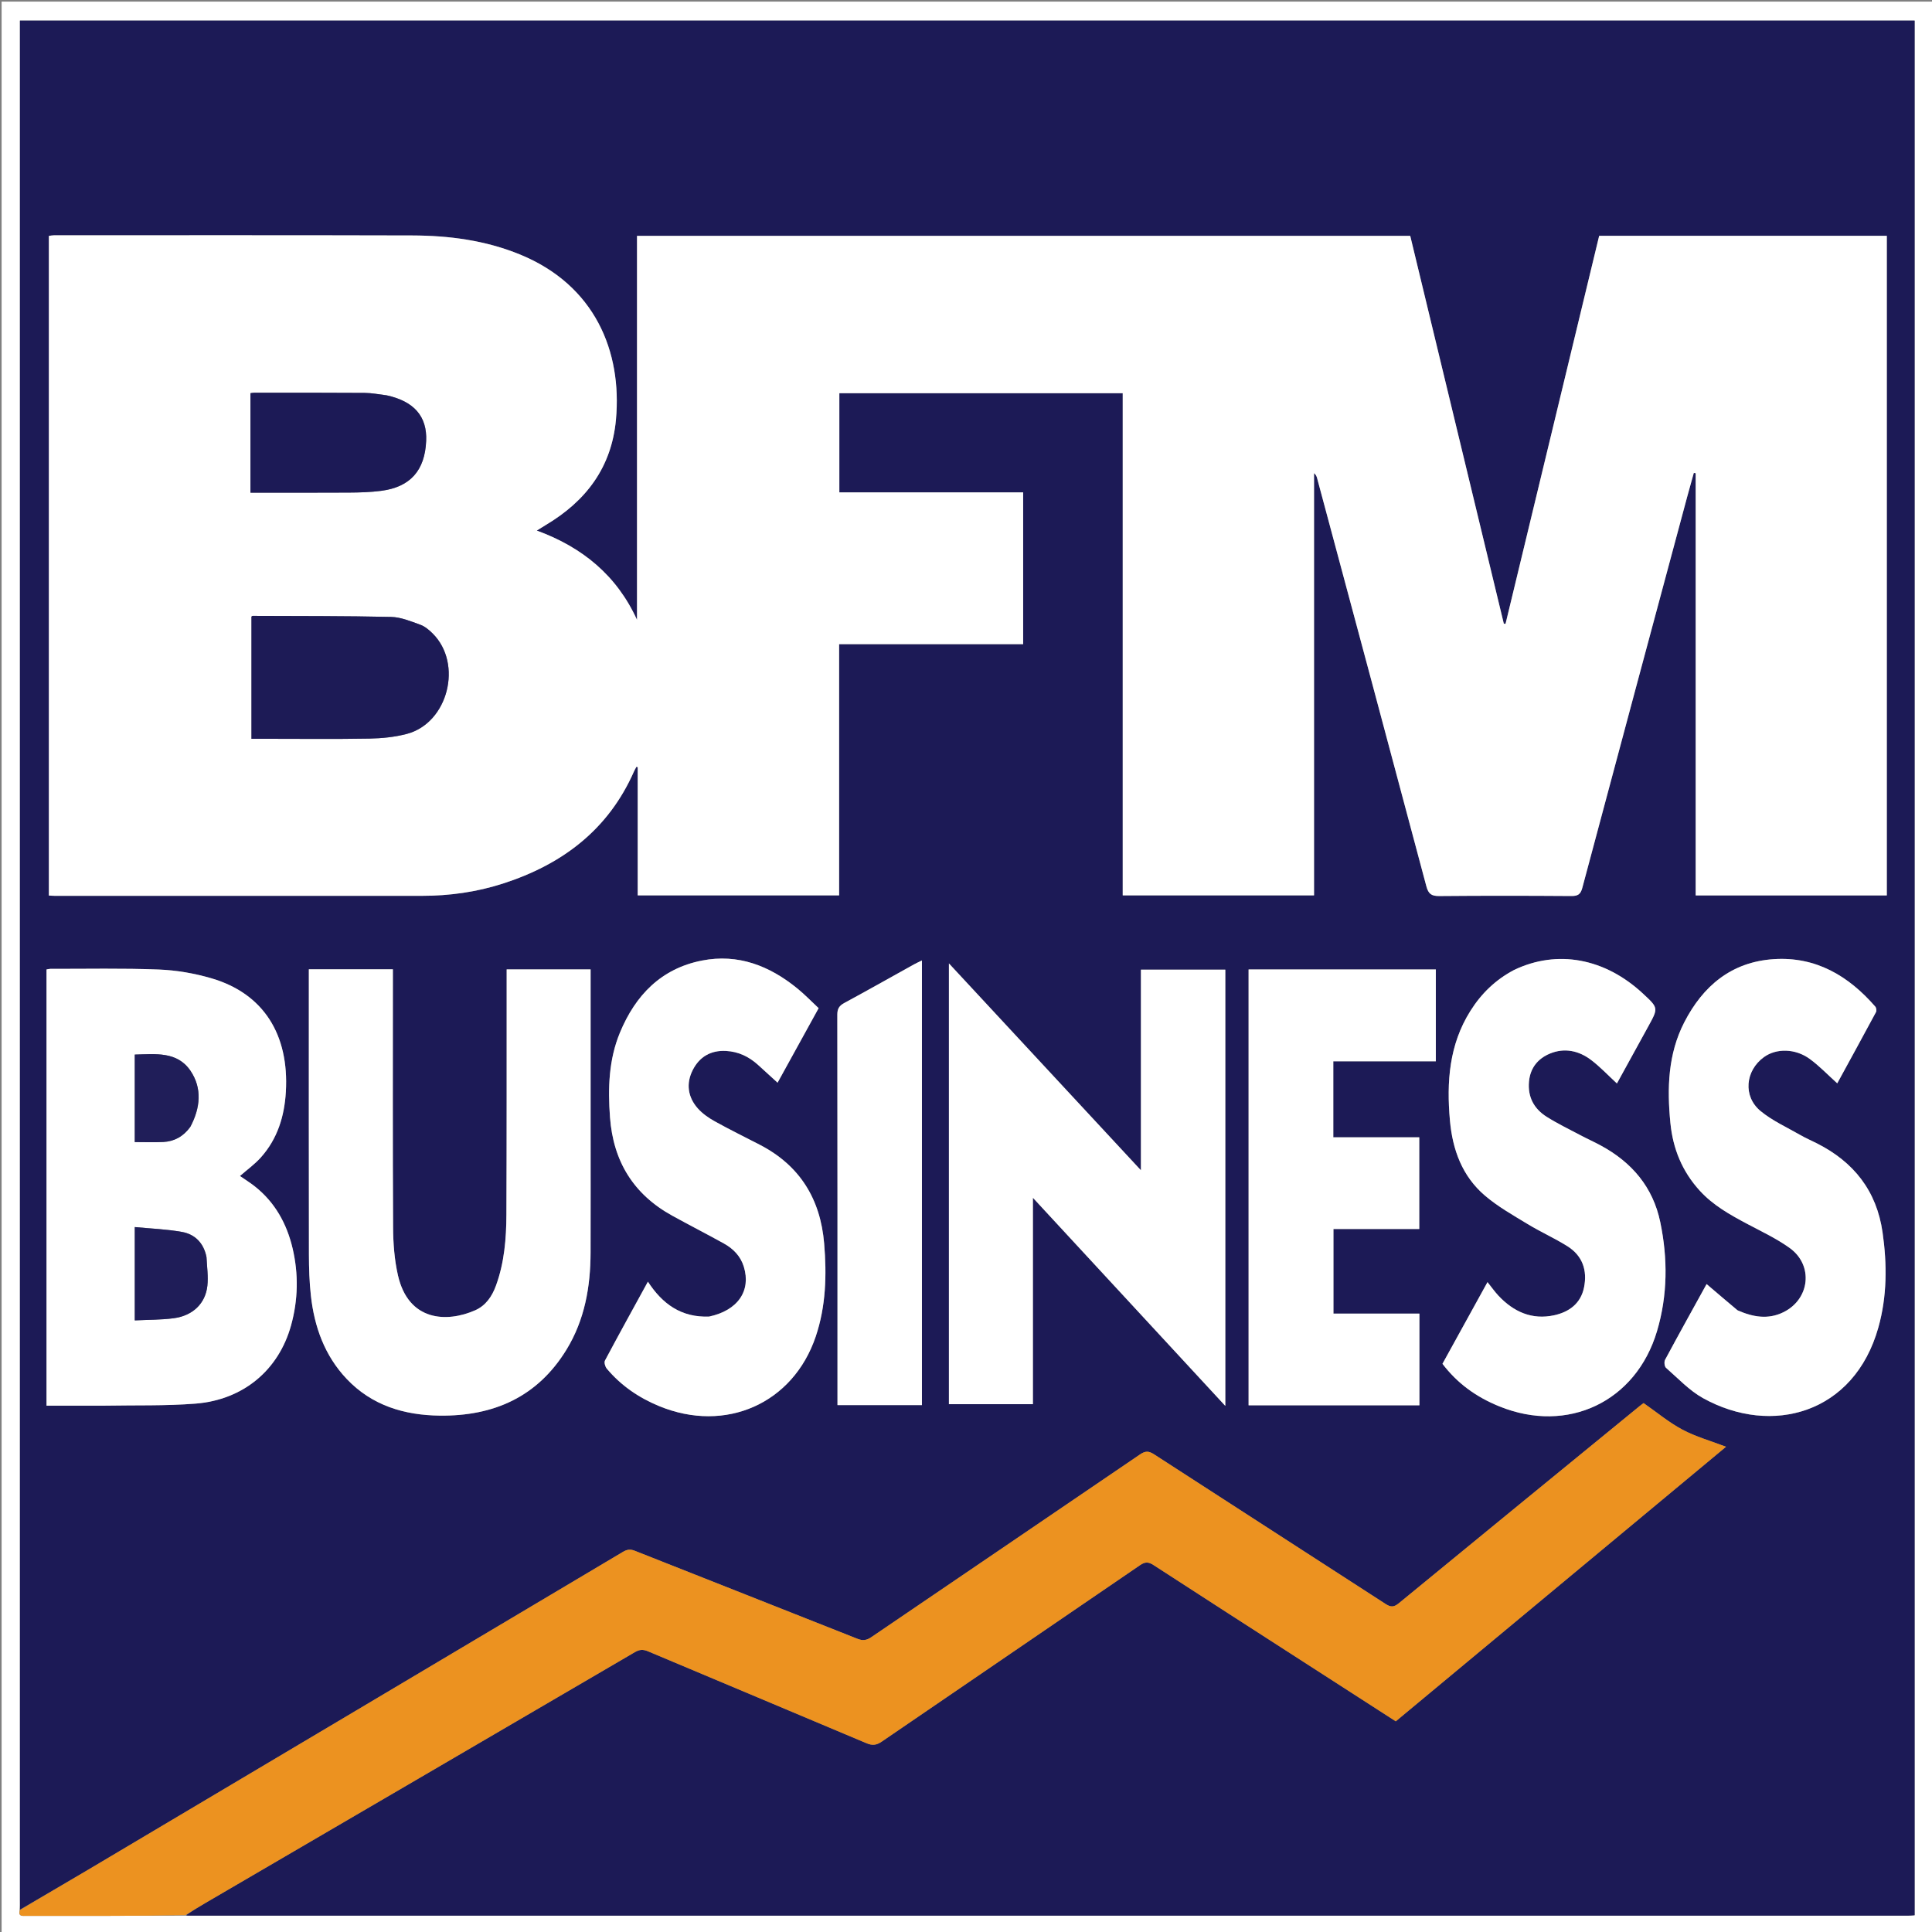 <svg width="1200" height="1200" viewBox="0 0 1200 1200" fill="none" xmlns="http://www.w3.org/2000/svg">
<rect x="0" y="0" width="1200" height="1200" fill="#808080" stroke="none"/>
<g clip-path="url(#clip0_5117_1097)">
<path d="M1201 443C1201 696 1201 948.5 1201 1201C801 1201 401 1201 1 1201C1 801 1 401 1 1C401 1 801 1 1201 1C1201 148.167 1201 295.333 1201 443ZM12.127 1186.88C11.421 1190.5 13.966 1189.98 16.095 1189.98C33.402 1189.98 50.708 1190.02 68.015 1189.97C83.65 1189.94 99.284 1189.82 115.862 1189.82C116.196 1189.83 116.529 1189.84 116.862 1189.84C472.836 1189.84 828.81 1189.85 1184.78 1189.84C1186.22 1189.84 1187.67 1189.67 1189.2 1189.58C1189.2 797.067 1189.2 404.89 1189.2 12.806C796.758 12.806 404.729 12.806 12.386 12.806C12.386 15.371 12.386 17.522 12.386 19.673C12.386 406.479 12.386 793.284 12.388 1180.09C12.388 1182.09 12.418 1184.09 12.127 1186.88Z" fill="white"/>
<path d="M12.433 1186.09C12.417 1184.09 12.387 1182.09 12.387 1180.09C12.385 793.284 12.385 406.478 12.385 19.673C12.385 17.522 12.385 15.371 12.385 12.806C404.728 12.806 796.757 12.806 1189.2 12.806C1189.2 404.89 1189.2 797.067 1189.2 1189.58C1187.66 1189.67 1186.22 1189.84 1184.78 1189.84C828.809 1189.85 472.835 1189.84 116.861 1189.84C116.528 1189.84 116.195 1189.83 115.636 1189.55C119.543 1186.8 123.65 1184.27 127.814 1181.84C216.647 1129.97 305.494 1078.13 394.292 1026.2C397.15 1024.52 399.395 1024.35 402.504 1025.66C447.707 1044.75 492.996 1063.63 538.19 1082.74C541.896 1084.31 544.442 1083.95 547.709 1081.72C601.161 1045.13 654.724 1008.7 708.175 972.102C711.314 969.953 713.41 970.093 716.506 972.105C747.498 992.245 778.597 1012.22 809.667 1032.24C828.68 1044.49 847.695 1056.74 866.934 1069.14C935.363 1012.25 1003.64 955.49 1072.07 898.606C1062.55 894.963 1053.29 892.382 1044.99 887.978C1036.59 883.513 1029.14 877.246 1020.88 871.495C1020.55 871.741 1019.46 872.479 1018.45 873.307C968.543 914.117 918.618 954.903 868.805 995.825C865.825 998.273 863.876 998.362 860.68 996.292C812.752 965.239 764.708 934.363 716.792 903.292C713.473 901.14 711.371 901.137 708.075 903.385C652.493 941.288 596.789 979.012 541.181 1016.88C538.234 1018.88 535.85 1019.18 532.519 1017.86C486.454 999.574 440.323 981.452 394.246 963.196C391.476 962.098 389.436 962.399 386.899 963.909C276.177 1029.79 165.416 1095.61 54.639 1161.4C40.626 1169.72 26.504 1177.86 12.433 1186.09ZM1171.93 260.5C1171.93 222.427 1171.93 184.354 1171.93 146.452C1111.85 146.452 1052.59 146.452 993.28 146.452C973.846 226.989 954.482 307.23 935.119 387.472C934.763 387.445 934.407 387.417 934.051 387.389C914.646 306.978 895.24 226.568 875.917 146.501C715.487 146.501 555.751 146.501 395.664 146.501C395.664 226.249 395.664 305.624 395.664 385C383.095 357.462 361.786 339.934 333.403 329.543C335.655 328.146 337.315 327.078 339.011 326.07C363.986 311.219 379.865 290.299 382.577 260.643C386.445 218.349 369.55 177.173 323.021 158.092C301.568 149.294 279.007 146.316 256.074 146.254C181.908 146.052 107.742 146.145 33.576 146.145C32.475 146.145 31.374 146.393 30.358 146.515C30.358 283.267 30.358 419.7 30.358 556.238C31.802 556.31 32.958 556.418 34.114 556.418C110.114 556.426 186.113 556.436 262.113 556.416C279.212 556.411 296.012 554.067 312.289 548.827C349.152 536.96 377.842 515.409 393.82 479.064C394.242 478.104 394.797 477.202 395.29 476.273C395.557 476.348 395.825 476.424 396.092 476.5C396.092 503.078 396.092 529.655 396.092 556.117C437.905 556.117 479.317 556.117 521.189 556.117C521.189 504.066 521.189 452.322 521.189 400.084C559.552 400.084 597.456 400.084 635.5 400.084C635.5 368.513 635.5 337.441 635.5 305.824C597.175 305.824 559.124 305.824 521.327 305.824C521.327 284.865 521.327 264.452 521.327 244.229C580.116 244.229 638.546 244.229 697.344 244.229C697.344 348.31 697.344 452.082 697.344 556.14C736.964 556.14 776.216 556.14 816.169 556.14C816.169 468.673 816.169 381.275 816.169 293.877C817.428 294.893 817.803 295.962 818.095 297.054C840.755 381.514 863.456 465.964 885.938 550.471C887.213 555.263 889.139 556.587 893.96 556.544C921.291 556.299 948.626 556.335 975.958 556.526C979.945 556.553 981.705 555.567 982.779 551.544C1004.43 470.429 1026.24 389.355 1048.02 308.275C1049.32 303.414 1050.71 298.576 1052.06 293.727C1052.45 293.792 1052.83 293.856 1053.22 293.921C1053.22 381.288 1053.22 468.656 1053.22 556.158C1093 556.158 1132.25 556.158 1171.93 556.158C1171.93 457.761 1171.93 359.63 1171.93 260.5ZM65.499 873.075C84.144 872.725 102.859 873.281 121.416 871.817C151.15 869.472 173.059 850.962 180.761 823.287C185.178 807.416 185.476 791.268 181.722 775.325C178.137 760.1 170.792 746.763 158.229 736.855C155.268 734.52 152.042 732.521 149.034 730.434C153.478 726.535 158.233 723.133 162.037 718.879C172.335 707.362 176.657 693.358 177.545 678.174C179.634 642.462 163.541 617.142 131.52 607.7C120.932 604.578 109.699 602.631 98.68 602.197C76.218 601.313 53.701 601.819 31.207 601.775C30.432 601.774 29.656 602.024 28.89 602.155C28.89 692.496 28.89 782.569 28.89 873.075C40.913 873.075 52.706 873.075 65.499 873.075ZM761.062 703.5C761.062 669.745 761.062 635.99 761.062 602.275C743.348 602.275 726.262 602.275 708.646 602.275C708.646 643.691 708.646 684.837 708.646 726.887C668.582 683.721 629.219 641.31 589.387 598.393C589.387 690.29 589.387 781.279 589.387 872.172C606.904 872.172 624.029 872.172 641.556 872.172C641.556 829.7 641.556 787.48 641.556 743.962C681.708 787.394 721.028 829.925 761.062 873.229C761.062 816.142 761.062 760.321 761.062 703.5ZM366.834 700.5C366.834 667.745 366.834 634.991 366.834 602.102C349.097 602.102 332.025 602.102 314.699 602.102C314.699 604.417 314.7 606.4 314.699 608.382C314.67 657.038 314.757 705.695 314.542 754.351C314.476 769.349 313.274 784.29 308.028 798.59C305.58 805.261 301.704 810.946 295.16 813.835C277.492 821.636 253.698 820.732 247.176 792.14C244.976 782.498 244.212 772.351 244.157 762.428C243.87 710.773 244.023 659.116 244.023 607.461C244.023 605.704 244.023 603.947 244.023 602.063C226.299 602.063 209.226 602.063 191.829 602.063C191.829 604.165 191.829 605.969 191.829 607.774C191.829 664.929 191.781 722.084 191.881 779.238C191.896 787.718 192.161 796.246 193.09 804.666C195.235 824.127 201.652 842.026 215.333 856.47C230.947 872.954 251.002 879.001 273.115 879.264C306.653 879.663 333.889 867.639 351.871 838.252C363.164 819.798 366.756 799.278 366.814 777.984C366.884 752.489 366.833 726.994 366.834 700.5ZM1078.94 813.743C1072.63 808.349 1066.31 802.955 1060 797.56C1051.59 812.796 1042.78 828.632 1034.2 844.592C1033.53 845.844 1033.82 848.725 1034.78 849.566C1042.26 856.104 1049.26 863.681 1057.81 868.421C1100.51 892.11 1151.7 878.011 1166.69 824.493C1172.11 805.142 1172.12 785.357 1169.3 765.516C1165.63 739.67 1151.4 721.695 1128.44 710.123C1125.03 708.403 1121.5 706.882 1118.19 704.979C1109.86 700.182 1100.86 696.145 1093.53 690.107C1082.46 680.995 1083.99 665.016 1095.61 656.589C1103.28 651.019 1115.06 651.122 1124.12 657.754C1130.11 662.143 1135.3 667.618 1141.15 672.869C1149.08 658.351 1157.22 643.521 1165.22 628.618C1165.67 627.782 1165.42 625.973 1164.78 625.238C1148.11 606.068 1127.78 594.024 1101.65 595.75C1075.47 597.479 1057.75 612.34 1046.11 635.02C1035.99 654.756 1035.4 675.939 1037.5 697.43C1039.07 713.481 1044.82 727.618 1055.85 739.654C1064.14 748.706 1074.52 754.476 1085.12 760.122C1094.06 764.882 1103.36 769.227 1111.54 775.09C1126.58 785.865 1124.19 807.049 1107.57 815.106C1098.09 819.704 1088.81 818.071 1078.94 813.743ZM440.086 817.793C423.203 818.417 411.429 809.96 402.429 796.07C393.34 812.658 384.413 828.799 375.748 845.078C375.124 846.251 375.878 848.885 376.887 850.086C385.726 860.601 396.714 868.137 409.423 873.369C450.66 890.345 492.614 871.813 506.672 830.111C513.008 811.315 513.536 791.883 511.894 772.33C509.575 744.708 496.78 723.864 471.83 710.991C462.526 706.191 453.117 701.581 443.973 696.495C440.109 694.347 436.255 691.679 433.359 688.397C427.176 681.389 426.05 672.966 430.238 664.677C434.379 656.479 441.405 652.224 450.987 652.755C458.67 653.18 465.095 656.273 470.712 661.309C474.785 664.961 478.802 668.676 482.967 672.475C491.104 657.703 499.566 642.34 508.461 626.193C504.06 622.089 499.901 617.755 495.282 613.985C478.006 599.884 458.491 592.218 436.025 596.612C410.639 601.577 394.674 618.17 385.062 641.361C378.072 658.226 377.561 675.935 378.878 693.905C380.885 721.304 393.458 741.827 417.577 755.097C428.203 760.944 439.005 766.47 449.612 772.349C455.44 775.58 459.967 780.166 461.995 786.756C466.612 801.753 458.299 813.953 440.086 817.793ZM940.175 602.616C928.836 608.565 920.02 617.175 913.237 627.982C900.073 648.953 898.456 672.029 900.571 695.864C902.191 714.115 908.182 730.544 922.317 742.605C930.32 749.433 939.7 754.721 948.75 760.226C956.835 765.144 965.557 769.028 973.564 774.058C982.912 779.931 986.019 788.985 983.873 799.632C981.848 809.681 974.555 814.931 965.278 816.947C951.525 819.935 940.126 814.802 930.734 804.803C928.396 802.315 926.424 799.483 923.914 796.348C914.425 813.558 905.149 830.384 895.941 847.084C905.051 859.024 916.487 867.535 931.341 873.556C973.792 890.761 1016.16 870.639 1029.2 826.786C1035.83 804.474 1035.93 781.745 1031.22 759.077C1026.7 737.288 1013.53 721.891 994.214 711.463C990.12 709.253 985.864 707.345 981.751 705.168C974.7 701.436 967.483 697.952 960.742 693.718C952.845 688.758 948.807 681.445 949.686 671.784C950.464 663.224 955.279 657.445 962.772 654.36C971.785 650.65 980.642 652.608 988.223 658.334C993.864 662.596 998.756 667.848 1004.3 672.95C1010.79 661.147 1017.33 649.247 1023.87 637.342C1030.07 626.044 1030.07 626.042 1020.4 617.075C996.752 595.13 967.279 589.629 940.175 602.616ZM775.52 786.5C775.52 815.251 775.52 844.003 775.52 872.849C811.233 872.849 846.321 872.849 881.622 872.849C881.622 853.872 881.622 835.138 881.622 815.914C863.649 815.914 845.913 815.914 828.226 815.914C828.226 798.207 828.226 780.993 828.226 763.358C846.177 763.358 863.778 763.358 881.529 763.358C881.529 744.223 881.529 725.516 881.529 706.414C863.596 706.414 845.994 706.414 828.135 706.414C828.135 690.614 828.135 675.211 828.135 659.196C849.556 659.196 870.762 659.196 891.814 659.196C891.814 639.69 891.814 620.797 891.814 602.144C852.853 602.144 814.278 602.144 775.52 602.144C775.52 663.517 775.52 724.508 775.52 786.5ZM572.626 722.5C572.626 680.744 572.626 638.987 572.626 596.552C570.492 597.609 569.032 598.261 567.64 599.033C553.245 607.022 538.911 615.123 524.435 622.961C521.282 624.668 520.07 626.51 520.076 630.227C520.206 709.387 520.175 788.548 520.175 867.708C520.175 869.327 520.175 870.946 520.175 872.746C537.868 872.746 555.075 872.746 572.626 872.746C572.626 822.773 572.626 773.137 572.626 722.5Z" fill="#1C1A56"/>
<path d="M12.281 1186.48C26.506 1177.86 40.627 1169.72 54.641 1161.4C165.417 1095.61 276.178 1029.79 386.9 963.909C389.438 962.399 391.477 962.099 394.247 963.196C440.324 981.452 486.455 999.574 532.52 1017.86C535.852 1019.18 538.236 1018.88 541.182 1016.88C596.79 979.012 652.494 941.289 708.076 903.385C711.372 901.137 713.474 901.14 716.793 903.292C764.71 934.363 812.753 965.24 860.682 996.292C863.877 998.363 865.826 998.273 868.806 995.825C918.62 954.904 968.544 914.117 1018.45 873.307C1019.46 872.48 1020.55 871.741 1020.88 871.495C1029.14 877.247 1036.59 883.514 1044.99 887.978C1053.29 892.383 1062.55 894.963 1072.07 898.606C1003.64 955.49 935.365 1012.25 866.935 1069.14C847.696 1056.74 828.681 1044.49 809.668 1032.24C778.598 1012.22 747.499 992.246 716.508 972.105C713.411 970.093 711.315 969.953 708.176 972.102C654.725 1008.7 601.162 1045.13 547.71 1081.72C544.443 1083.95 541.897 1084.31 538.192 1082.74C492.997 1063.63 447.708 1044.75 402.506 1025.66C399.396 1024.35 397.151 1024.52 394.293 1026.2C305.496 1078.13 216.649 1129.97 127.815 1181.84C123.652 1184.27 119.545 1186.8 115.165 1189.51C99.285 1189.82 83.65 1189.94 68.016 1189.97C50.709 1190.02 33.402 1189.98 16.095 1189.98C13.966 1189.98 11.421 1190.5 12.281 1186.48Z" fill="#EC9220"/>
<path d="M1171.93 261C1171.93 359.631 1171.93 457.761 1171.93 556.159C1132.25 556.159 1093 556.159 1053.22 556.159C1053.22 468.656 1053.22 381.289 1053.22 293.921C1052.83 293.857 1052.45 293.792 1052.06 293.727C1050.71 298.576 1049.33 303.415 1048.02 308.275C1026.24 389.355 1004.43 470.43 982.78 551.544C981.706 555.567 979.946 556.554 975.959 556.526C948.627 556.335 921.292 556.299 893.961 556.545C889.14 556.588 887.215 555.263 885.94 550.471C863.457 465.964 840.756 381.515 818.097 297.054C817.804 295.963 817.429 294.893 816.171 293.877C816.171 381.275 816.171 468.674 816.171 556.14C776.217 556.14 736.965 556.14 697.345 556.14C697.345 452.083 697.345 348.31 697.345 244.229C638.547 244.229 580.118 244.229 521.329 244.229C521.329 264.452 521.329 284.865 521.329 305.825C559.126 305.825 597.177 305.825 635.501 305.825C635.501 337.442 635.501 368.514 635.501 400.084C597.457 400.084 559.553 400.084 521.191 400.084C521.191 452.323 521.191 504.067 521.191 556.117C479.318 556.117 437.906 556.117 396.094 556.117C396.094 529.656 396.094 503.078 396.094 476.5C395.826 476.424 395.559 476.349 395.291 476.273C394.798 477.202 394.244 478.104 393.822 479.065C377.843 515.409 349.153 536.96 312.29 548.827C296.013 554.067 279.214 556.412 262.114 556.416C186.114 556.436 110.115 556.426 34.115 556.418C32.959 556.418 31.803 556.31 30.359 556.238C30.359 419.701 30.359 283.267 30.359 146.516C31.375 146.394 32.476 146.145 33.577 146.145C107.743 146.146 181.909 146.052 256.075 146.254C279.009 146.316 301.569 149.294 323.023 158.092C369.551 177.173 386.446 218.349 382.578 260.643C379.866 290.3 363.987 311.219 339.012 326.07C337.317 327.078 335.656 328.146 333.404 329.543C361.787 339.935 383.097 357.463 395.665 385.001C395.665 305.625 395.665 226.249 395.665 146.501C555.752 146.501 715.488 146.501 875.919 146.501C895.241 226.568 914.647 306.979 934.052 387.39C934.408 387.417 934.764 387.445 935.12 387.473C954.484 307.231 973.847 226.989 993.281 146.452C1052.59 146.452 1111.85 146.452 1171.93 146.452C1171.93 184.355 1171.93 222.427 1171.93 261ZM165.538 458.878C186.867 458.878 208.2 459.129 229.522 458.745C237.279 458.605 245.235 457.805 252.71 455.83C278.323 449.062 287.641 412.24 268.716 393.461C266.508 391.271 263.897 389.056 261.049 388.034C255.159 385.922 249.013 383.321 242.921 383.184C214.278 382.541 185.618 382.663 156.964 382.536C156.685 382.535 156.405 382.859 156.189 382.992C156.189 408.244 156.189 433.453 156.189 458.878C159.25 458.878 161.9 458.878 165.538 458.878ZM239.871 245.457C235.409 244.963 230.95 244.073 226.485 244.042C203.664 243.88 180.842 243.938 158.02 243.934C157.235 243.934 156.451 244.103 155.568 244.204C155.568 264.879 155.568 285.274 155.568 306.002C176.155 306.002 196.454 306.086 216.752 305.954C223.397 305.91 230.093 305.718 236.673 304.873C254.811 302.545 263.921 292.243 264.7 273.797C265.337 258.715 257.268 249.285 239.871 245.457Z" fill="white"/>
<path d="M65 873.076C52.707 873.076 40.914 873.076 28.891 873.076C28.891 782.569 28.891 692.497 28.891 602.156C29.657 602.025 30.433 601.774 31.208 601.776C53.702 601.819 76.219 601.314 98.681 602.198C109.7 602.631 120.933 604.578 131.521 607.7C163.542 617.142 179.635 642.463 177.546 678.175C176.658 693.359 172.336 707.363 162.038 718.88C158.234 723.133 153.479 726.536 149.035 730.434C152.043 732.521 155.269 734.52 158.23 736.855C170.793 746.763 178.139 760.1 181.723 775.326C185.477 791.269 185.179 807.416 180.762 823.288C173.06 850.963 151.151 869.473 121.417 871.818C102.86 873.281 84.144 872.726 65 873.076ZM128.183 780.476C126.492 772.031 121.1 766.632 113.006 765.179C103.463 763.466 93.674 763.12 83.709 762.154C83.709 782.054 83.709 800.739 83.709 820.116C92.027 819.697 100.034 819.819 107.886 818.776C119.758 817.199 127.605 809.629 128.802 798.636C129.423 792.935 128.571 787.073 128.183 780.476ZM118.337 699.723C124.447 688.188 125.67 676.023 118.354 665.145C110.113 652.893 96.505 654.703 83.701 655.018C83.701 673.352 83.701 691.384 83.701 709.368C89.843 709.368 95.647 709.606 101.424 709.306C108.25 708.953 113.843 705.922 118.337 699.723Z" fill="white"/>
<path d="M761.063 704C761.063 760.321 761.063 816.142 761.063 873.229C721.029 829.925 681.709 787.394 641.557 743.962C641.557 787.479 641.557 829.7 641.557 872.171C624.03 872.171 606.905 872.171 589.389 872.171C589.389 781.278 589.389 690.29 589.389 598.393C629.221 641.309 668.584 683.721 708.647 726.886C708.647 684.837 708.647 643.691 708.647 602.274C726.263 602.274 743.349 602.274 761.063 602.274C761.063 635.989 761.063 669.744 761.063 704Z" fill="white"/>
<path d="M366.834 701C366.833 726.994 366.885 752.489 366.815 777.984C366.756 799.278 363.164 819.798 351.872 838.252C333.89 867.639 306.654 879.663 273.116 879.264C251.002 879.001 230.947 872.954 215.334 856.47C201.652 842.026 195.236 824.127 193.09 804.666C192.162 796.246 191.897 787.718 191.882 779.238C191.782 722.084 191.83 664.929 191.83 607.774C191.83 605.969 191.83 604.165 191.83 602.062C209.226 602.062 226.3 602.062 244.024 602.062C244.024 603.947 244.024 605.704 244.024 607.46C244.024 659.116 243.871 710.773 244.158 762.427C244.213 772.351 244.977 782.498 247.176 792.139C253.698 820.732 277.493 821.636 295.161 813.835C301.704 810.945 305.581 805.261 308.028 798.59C313.274 784.29 314.477 769.348 314.543 754.351C314.758 705.695 314.671 657.038 314.699 608.382C314.701 606.4 314.7 604.417 314.7 602.102C332.025 602.102 349.098 602.102 366.834 602.102C366.834 634.99 366.834 667.745 366.834 701Z" fill="white"/>
<path d="M1079.29 813.888C1088.81 818.072 1098.09 819.705 1107.58 815.107C1124.19 807.05 1126.58 785.866 1111.54 775.091C1103.36 769.228 1094.06 764.883 1085.12 760.123C1074.52 754.477 1064.14 748.707 1055.85 739.654C1044.82 727.618 1039.07 713.481 1037.51 697.431C1035.41 675.939 1035.99 654.756 1046.11 635.021C1057.75 612.341 1075.48 597.479 1101.65 595.751C1127.78 594.025 1148.12 606.069 1164.78 625.238C1165.42 625.974 1165.67 627.783 1165.22 628.618C1157.22 643.521 1149.08 658.351 1141.15 672.87C1135.3 667.619 1130.11 662.144 1124.12 657.754C1115.06 651.122 1103.28 651.02 1095.61 656.59C1083.99 665.017 1082.46 680.995 1093.53 690.108C1100.86 696.146 1109.86 700.183 1118.19 704.979C1121.5 706.883 1125.03 708.404 1128.44 710.124C1151.4 721.696 1165.63 739.671 1169.3 765.517C1172.13 785.358 1172.12 805.143 1166.69 824.493C1151.7 878.012 1100.52 892.111 1057.81 868.422C1049.26 863.682 1042.26 856.105 1034.78 849.566C1033.82 848.725 1033.53 845.845 1034.21 844.593C1042.78 828.632 1051.6 812.797 1060 797.56C1066.32 802.956 1072.63 808.35 1079.29 813.888Z" fill="white"/>
<path d="M440.513 817.745C458.3 813.953 466.613 801.753 461.996 786.756C459.967 780.166 455.441 775.58 449.613 772.349C439.006 766.47 428.204 760.944 417.578 755.097C393.459 741.827 380.886 721.304 378.878 693.905C377.562 675.935 378.073 658.226 385.063 641.361C394.675 618.17 410.639 601.577 436.026 596.612C458.492 592.218 478.006 599.884 495.282 613.985C499.901 617.755 504.06 622.089 508.462 626.193C499.567 642.34 491.105 657.703 482.967 672.475C478.803 668.676 474.786 664.961 470.713 661.309C465.096 656.273 458.671 653.181 450.987 652.755C441.406 652.224 434.38 656.48 430.239 664.677C426.051 672.966 427.176 681.389 433.36 688.397C436.255 691.679 440.11 694.347 443.973 696.495C453.118 701.581 462.527 706.191 471.83 710.991C496.78 723.864 509.576 744.708 511.895 772.33C513.537 791.884 513.009 811.315 506.673 830.111C492.615 871.814 450.661 890.345 409.424 873.369C396.715 868.137 385.727 860.601 376.888 850.086C375.879 848.885 375.125 846.251 375.749 845.078C384.414 828.799 393.34 812.658 402.43 796.07C411.43 809.96 423.204 818.417 440.513 817.745Z" fill="white"/>
<path d="M940.493 602.417C967.28 589.629 996.752 595.13 1020.4 617.075C1030.07 626.042 1030.07 626.044 1023.87 637.342C1017.33 649.247 1010.79 661.147 1004.3 672.95C998.756 667.848 993.864 662.596 988.223 658.335C980.642 652.608 971.785 650.65 962.772 654.36C955.279 657.445 950.464 663.224 949.686 671.784C948.807 681.445 952.845 688.758 960.742 693.718C967.483 697.953 974.7 701.436 981.751 705.168C985.864 707.345 990.12 709.253 994.214 711.463C1013.53 721.891 1026.7 737.289 1031.22 759.077C1035.93 781.745 1035.83 804.474 1029.2 826.786C1016.16 870.639 973.792 890.761 931.341 873.556C916.487 867.535 905.051 859.024 895.941 847.084C905.149 830.384 914.425 813.558 923.914 796.348C926.424 799.483 928.396 802.315 930.734 804.803C940.126 814.802 951.525 819.935 965.278 816.947C974.555 814.931 981.848 809.681 983.873 799.632C986.019 788.985 982.912 779.931 973.565 774.058C965.557 769.028 956.835 765.144 948.75 760.226C939.7 754.721 930.32 749.433 922.317 742.605C908.183 730.544 902.191 714.115 900.571 695.864C898.456 672.029 900.073 648.953 913.237 627.982C920.02 617.175 928.836 608.565 940.493 602.417Z" fill="white"/>
<path d="M775.522 786C775.521 724.509 775.521 663.518 775.521 602.145C814.279 602.145 852.855 602.145 891.816 602.145C891.816 620.798 891.816 639.691 891.816 659.197C870.764 659.197 849.558 659.197 828.136 659.197C828.136 675.211 828.136 690.615 828.136 706.415C845.996 706.415 863.598 706.415 881.531 706.415C881.531 725.517 881.531 744.224 881.531 763.359C863.78 763.359 846.178 763.359 828.227 763.359C828.227 780.993 828.227 798.208 828.227 815.915C845.914 815.915 863.651 815.915 881.624 815.915C881.624 835.139 881.624 853.873 881.624 872.85C846.322 872.85 811.234 872.85 775.522 872.85C775.522 844.004 775.522 815.252 775.522 786Z" fill="white"/>
<path d="M572.628 723C572.628 773.137 572.628 822.774 572.628 872.746C555.077 872.746 537.87 872.746 520.176 872.746C520.176 870.947 520.176 869.328 520.176 867.709C520.176 788.548 520.208 709.388 520.078 630.227C520.072 626.51 521.284 624.668 524.437 622.961C538.913 615.124 553.247 607.023 567.642 599.034C569.034 598.261 570.494 597.61 572.628 596.553C572.628 638.988 572.628 680.744 572.628 723Z" fill="white"/>
<path d="M165.045 458.878C161.901 458.878 159.251 458.878 156.189 458.878C156.189 433.453 156.189 408.245 156.189 382.992C156.406 382.859 156.686 382.535 156.964 382.536C185.618 382.663 214.279 382.541 242.922 383.184C249.013 383.321 255.16 385.922 261.049 388.034C263.897 389.056 266.509 391.271 268.716 393.461C287.642 412.24 278.323 449.062 252.711 455.83C245.236 457.805 237.28 458.605 229.523 458.745C208.201 459.129 186.868 458.878 165.045 458.878Z" fill="#1D1B56"/>
<path d="M240.272 245.586C257.268 249.284 265.337 258.714 264.7 273.797C263.921 292.243 254.812 302.545 236.673 304.873C230.093 305.718 223.398 305.91 216.752 305.954C196.454 306.086 176.155 306.002 155.568 306.002C155.568 285.274 155.568 264.879 155.568 244.204C156.451 244.103 157.236 243.934 158.02 243.934C180.842 243.937 203.665 243.88 226.486 244.042C230.951 244.073 235.41 244.963 240.272 245.586Z" fill="#1C1A56"/>
<path d="M128.283 780.88C128.571 787.073 129.423 792.935 128.802 798.637C127.605 809.63 119.758 817.199 107.887 818.776C100.034 819.819 92.027 819.698 83.709 820.116C83.709 800.739 83.709 782.054 83.709 762.154C93.674 763.12 103.463 763.466 113.006 765.179C121.1 766.632 126.492 772.031 128.283 780.88Z" fill="#1F1D58"/>
<path d="M118.14 700.032C113.843 705.922 108.25 708.953 101.423 709.307C95.647 709.606 89.843 709.368 83.701 709.368C83.701 691.384 83.701 673.352 83.701 655.018C96.505 654.703 110.113 652.893 118.353 665.145C125.67 676.024 124.447 688.188 118.14 700.032Z" fill="#201E59"/>
</g>
<defs>
<clipPath id="clip0_5117_1097">
<rect width="1200" height="1200" fill="white"/>
</clipPath>
</defs>
</svg>

